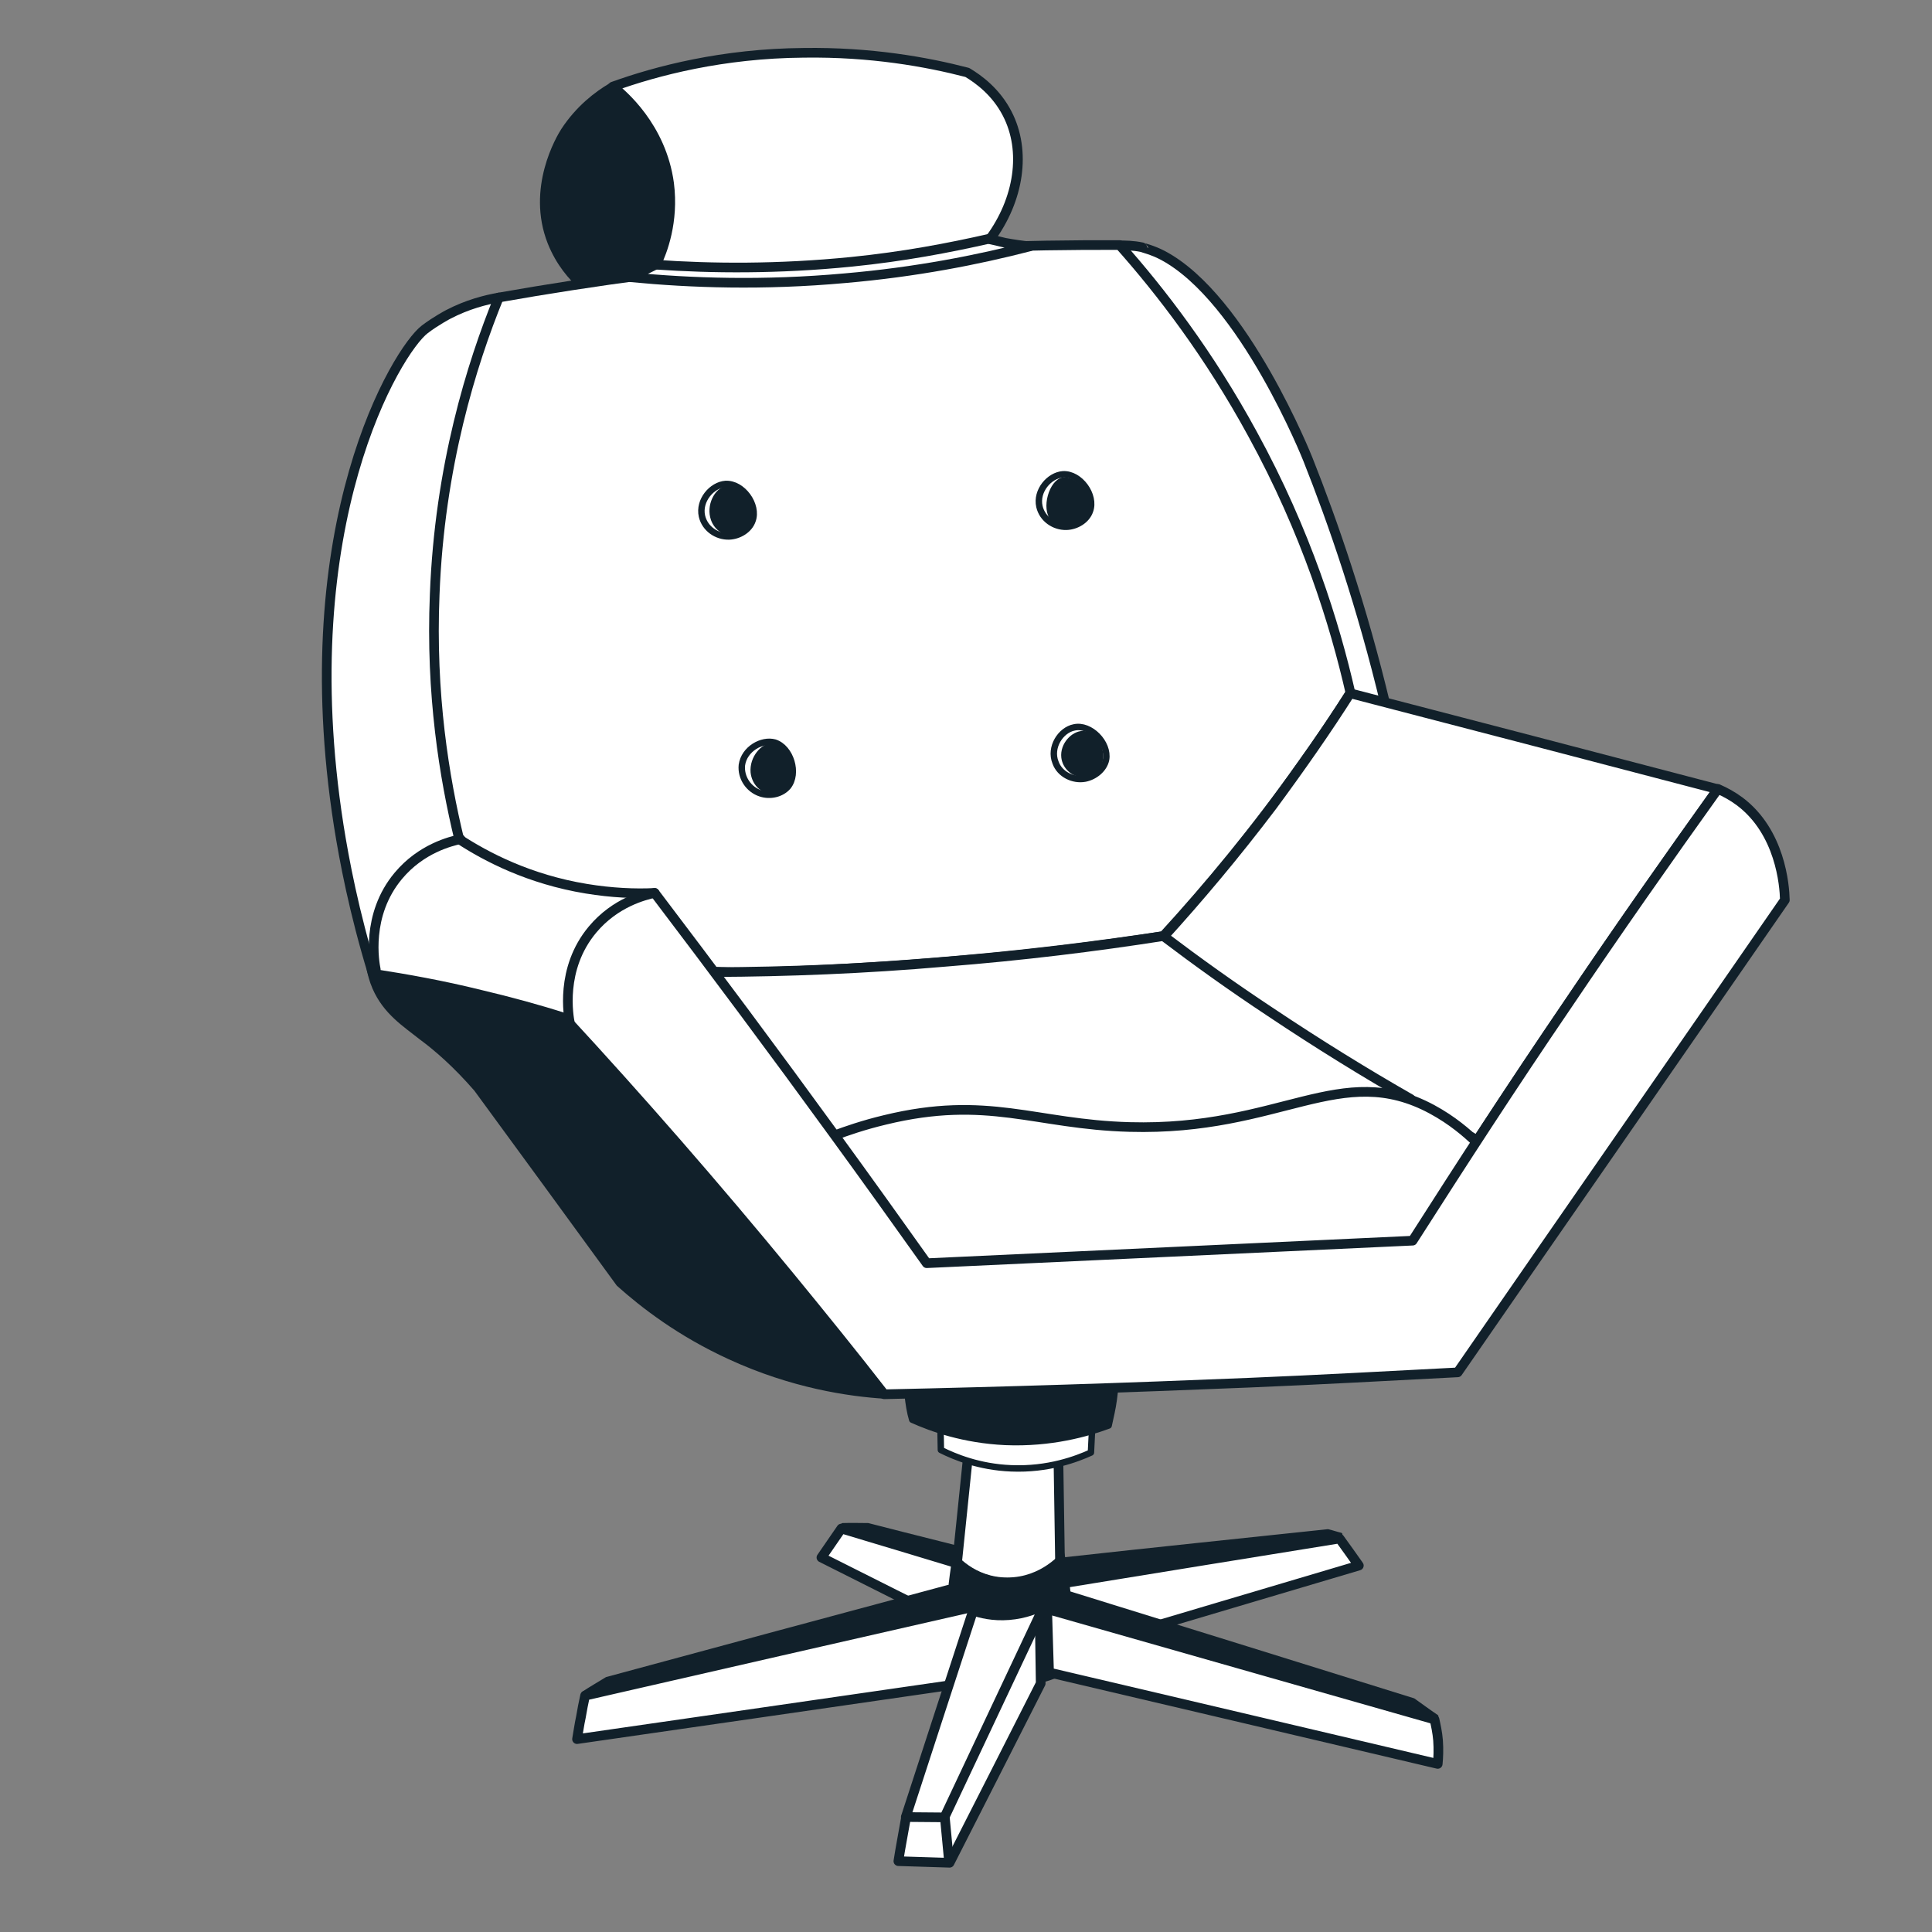<?xml version="1.0" encoding="UTF-8"?> <svg xmlns="http://www.w3.org/2000/svg" xmlns:xlink="http://www.w3.org/1999/xlink" version="1.1" id="Слой_1" x="0px" y="0px" viewBox="0 0 600 600" style="enable-background:new 0 0 600 600;" xml:space="preserve"><rect x="0" y="0" width="600" height="600" fill="#808080" stroke="none"/> <style type="text/css"> .st0{fill:#11202A;} .st1{fill:#FFFFFF;stroke:#11202A;stroke-width:3;stroke-linecap:round;stroke-linejoin:round;stroke-miterlimit:10;} .st2{fill:#11202A;stroke:#11202A;stroke-linecap:round;stroke-linejoin:round;stroke-miterlimit:10;} .st3{fill:#FFFFFF;stroke:#11202A;stroke-width:2;stroke-linecap:round;stroke-linejoin:round;stroke-miterlimit:10;} .st4{fill:#11202A;stroke:#11202A;stroke-width:2;stroke-linecap:round;stroke-linejoin:round;stroke-miterlimit:10;} </style> <path class="st0" d="M189.1,26c-4.2,2.5-10.1,6.9-14.8,14.1c-1.4,2.2-11,18.2-4.2,35.5c2.7,6.8,6.8,11.3,9.7,13.9 c2.1,0.6,7,1.5,12.6-0.1c4.7-1.4,7.9-4,9.6-5.4c1.7-3.6,3.8-9.2,4.6-16.3c0.8-5.8,2.1-16.2-3.5-26.9C198.7,32.4,192.2,27.9,189.1,26 z"></path> <path class="st1" d="M361.1,79.3c25.3,13.4,45.1,63.4,45.1,63.4c7.7,19.4,16.7,45.2,24.2,76.7c-5.6-0.8-11.2-1.7-16.7-2.4 c-22-46.9-44.1-93.9-66-140.8c1.7,0,4.2,0,7,0.6C354.7,76.9,357.9,77.6,361.1,79.3z"></path> <g> <g> <path class="st2" d="M330.8,484.1c27.1-3,54.3-5.8,81.6-8.7c1.3,0.3,2.7,0.8,4,1.1c-30.7,5.4-61.3,10.9-91.7,16.3 C326.7,490,328.7,487.1,330.8,484.1z"></path> <path class="st2" d="M313.8,484.7c-14.8-3.8-29.5-7.4-44.2-11.2c-2.6,0-5.2-0.1-7.9,0c12.5,5.9,25.1,11.8,37.8,17.8 C304.2,489,309,486.9,313.8,484.7z"></path> <path class="st1" d="M301.8,486.9c-13.6-4.1-27.1-8.2-40.5-12.2c-2.1,3-4.1,6-6.2,9c15.1,7.6,30.2,15.2,45.5,22.8"></path> <path class="st1" d="M330.9,491.6c28.3-4.6,56.5-9.2,85.1-13.8c2,2.8,4,5.5,6,8.4c-33.4,9.9-66.7,19.8-99.7,29.6 c0-5.9,0-11.8,0-17.7C325,495.9,327.9,493.8,330.9,491.6z"></path> <path class="st1" d="M306.1,398.7c-2.9,28.7-5.9,57.6-8.9,86.8c1.3,1.1,6.9,6,15.7,6.1c9.2,0,15.2-5.3,16.3-6.4 c-0.5-30-0.9-59.9-1.4-89.4C320.6,396.8,313.3,397.7,306.1,398.7z"></path> <path class="st0" d="M296.1,481.7c-1.1,6.3-2,13.4-2.4,21.1c-0.3,5.3-0.2,10.3-0.1,14.9c2.9,1.9,11.5,6.9,23.1,6 c7.2-0.5,12.7-3,15.8-4.7c0.6-5.8,0.8-12.6,0.3-20.1c-0.4-6.6-1.3-12.4-2.5-17.5c-0.6,0.8-6.8,8.5-17.4,8.5 C302.6,490,296.7,482.6,296.1,481.7z"></path> <path class="st2" d="M188.4,521.3c-2.4,1.5-4.9,2.9-7.3,4.5c40.8-8.4,82-16.9,123.3-25.6c-3.3-2.5-6.5-5-9.9-7.5 C259,502.2,223.6,511.8,188.4,521.3z"></path> <path class="st1" d="M181.7,526.6c-0.5,2.2-0.9,4.4-1.3,6.7c-0.5,2.3-0.8,4.6-1.2,6.8c38.3-5.5,76.8-11.1,115.6-16.7 c2.7-8.1,5.4-16.3,8.1-24.5C262.1,508.2,221.8,517.4,181.7,526.6z"></path> <g> <path class="st1" d="M445.5,534c0.4,1.8,0.9,4,1.1,6.5c0.2,2.8,0.1,5.3-0.1,7.3c-40.6-9.6-80.8-19-120.7-28.4 c-0.2-6.6-0.4-13.1-0.6-19.7C364.9,511,404.9,522.4,445.5,534z"></path> <g> <path class="st2" d="M439,527.9c2.4,1.7,4.8,3.5,7.2,5.1c-41.1-11.7-81.6-23.2-121.8-34.5c2-1.4,4.2-2.9,6.2-4.3 C366.4,505.3,402.5,516.5,439,527.9z"></path> </g> </g> <g> <g> <path class="st1" d="M281.4,564.3c-0.8,4.6-1.7,9.2-2.4,13.7c5.3,0.2,10.6,0.3,15.9,0.5c9.5-18.6,18.9-37.2,28.3-55.7 c-0.1-6.6-0.2-13.2-0.3-19.8C309,523.4,295.2,543.9,281.4,564.3z"></path> <path class="st1" d="M302.2,500.2c-7,21.3-13.9,42.7-20.9,64.1c4,0,8,0.1,12,0.1c10.4-22.1,20.8-44.1,31.1-66 c-2.1,1.1-6,2.8-11.1,3.2C308.4,502,304.5,501,302.2,500.2z"></path> </g> <path class="st1" d="M293.4,564.1c0.4,4.2,0.8,8.5,1.2,12.7"></path> </g> </g> <path class="st3" d="M291.9,433.7c0.1,5.5,0.2,11.1,0.3,16.6c4.2,2.1,11.8,5.3,21.8,5.7c11.5,0.5,20.4-2.9,24.8-4.9 c0.3-5.5,0.5-11.1,0.9-16.6c-7.2,1.3-15.9,2.2-25.6,1.9C305.7,436.1,298.2,435,291.9,433.7z"></path> <path class="st4" d="M345.9,434.5c0.8-5.5,0.4-10.3-0.2-13.8c-9.6,1.4-21.1,2.3-34.1,1.9c-11.2-0.4-21.2-1.6-29.7-3.1 c-0.4,3.8-0.6,8.5,0,13.7c0.3,2.8,0.7,5.4,1.4,7.7c6,2.7,16,6.3,28.9,6.9c14.3,0.6,25.6-2.7,32.1-5.1 C344.8,440.3,345.5,437.6,345.9,434.5z"></path> </g> <path class="st1" d="M154.9,92.4c29.4-5.2,61.6-9.6,96.3-12.5c34.5-2.9,66.8-3.9,96.5-3.8c12.9,14.5,27.8,33.9,41.3,58.7 c16.7,30.5,25.5,58.9,30.4,80.4c-4.7,7.4-9.7,14.8-15.1,22.3c-14.2,20.1-28.8,37.7-43,53.2c-19.4,2.9-39.9,5.5-61.4,7.4 c-24.6,2.2-47.9,3.5-70.1,4c-23.6-1-47.3-2.1-70.8-3c-14.1-9.7-28.1-19.5-42.2-29.2c8.6-55.8,17-111.5,25.6-167.3 C146.6,99.3,150.7,95.8,154.9,92.4z"></path> <path class="st4" d="M148.1,338.1c14.8,20.2,29.5,40.3,44.2,60.5c7.6,6.8,18.9,15.5,34.4,22.6c19.3,8.9,36.9,11.5,48.2,12.2 c1.3-6,2.6-12,3.9-18c-17.3-28.3-34.5-56.6-51.9-84.9c-25-7.4-50.9-14.5-77.7-21.2c-11.5-2.9-22.9-5.6-34.3-8.2 c0.3,1.3,0.7,3.2,1.7,5.5c3.3,7.6,9.2,11.3,14.5,15.5C135.7,325.5,141.6,330.6,148.1,338.1z"></path> <path class="st1" d="M419.3,215.3c38.1,9.9,76.1,19.8,114.2,29.8c-14.5,20.3-29.2,41.1-43.8,62.7c-10.6,15.6-20.9,31-30.9,46.3 c-19.3-10.1-40-22.2-61.5-36.6c-13-8.8-25.1-17.7-36.1-26.4c11-12.1,22.4-25.6,33.9-40.8C404.1,238.1,412.2,226.5,419.3,215.3z"></path> <path class="st3" d="M233.7,161.7c-1,2.9-4.2,4.8-7.3,4.9c-3.8,0.1-7.5-2.4-8.4-6.3c-1.1-4.9,3.1-9.7,7.3-10 C230.6,150,235.5,156.8,233.7,161.7z"></path> <path class="st0" d="M233.5,160.7c-0.4,2.9-2.7,5.1-5.1,5.6c-3,0.6-6.4-1.4-7.6-4.8c-1.6-4.6,1.1-9.7,4.4-10.5 C229.4,149.9,234.2,155.8,233.5,160.7z"></path> <path class="st3" d="M338.5,158.7c-1,2.9-4.2,4.8-7.3,4.9c-3.8,0.1-7.5-2.4-8.4-6.3c-1.1-4.9,3.1-9.7,7.3-10 C335.4,147,340.3,153.8,338.5,158.7z"></path> <path class="st3" d="M244.7,244.3c-2,2.3-5.5,3.1-8.5,2.1c-3.7-1.2-6.2-4.9-5.8-8.8c0.7-5,6.2-8.1,10.2-7 C245.6,232.2,248,240.2,244.7,244.3z"></path> <path class="st0" d="M338.2,157.9c-0.8,3.1-4.3,5.6-7.7,5.4c-0.5,0-2.7-0.2-4.1-1.7c-3.2-3.6-0.6-12.5,3.5-13.3 C333.6,147.5,339.6,152.8,338.2,157.9z"></path> <path class="st0" d="M245.5,242.2c-1.1,2.7-3.7,4.4-6.2,4.2c-3.1-0.1-5.8-2.8-6.2-6.5c-0.4-4.8,3.3-9.1,6.8-9.2 C244.1,230.8,247.4,237.6,245.5,242.2z"></path> <g> <path class="st3" d="M343.5,235.9c-0.6,3-3.5,5.3-6.5,5.9c-3.7,0.7-7.9-1.3-9.2-5c-1.9-4.7,1.6-10.1,5.8-10.9 C338.6,224.8,344.4,230.7,343.5,235.9z"></path> <path class="st0" d="M342.1,237.5c-1.1,2.5-3.7,3.9-6.2,3.8c-3.1-0.1-5.9-2.7-6.3-6c-0.5-4.4,3.3-8.3,6.7-8.3 C340.6,227,344,233.2,342.1,237.5z"></path> </g> <path class="st1" d="M190.3,26.9c2.8,2.2,15.1,12.4,17.5,30.1c1.5,11.9-2.1,21.1-4,25.1c-2.6,1.3-5.3,2.6-7.9,4 c18.6,1.8,41.1,2.6,66.5,0.3c22-1.9,41.3-5.7,57.5-9.9c-2.4-0.2-5-0.6-7.8-1.1c-1.7-0.4-3.2-0.8-4.7-1.1c9.1-12.3,11.4-27.4,5.4-39 c-3.5-6.8-8.9-10.7-12.4-12.8c-12.7-3.3-30-6.4-50.8-6.1C224.4,16.6,203.9,22,190.3,26.9z"></path> <path class="st1" d="M203.7,82.2c17.4,1.2,37.9,1.4,60.8-0.9c15.9-1.6,30.2-4.3,42.9-7.2"></path> <path class="st1" d="M221.9,301.9c22.3-0.1,46.4-1,71.6-3.2c24.1-1.9,46.7-4.7,67.8-8c10.3,7.8,21.3,15.7,33.1,23.5 c15.1,10.1,29.7,19.1,43.7,27.1c-19.7,4.1-46.5,9.2-78.3,14.8c-69,11.8-86.1,11.7-102.4,2.9c-9.7-5.3-27.6-18.4-38.8-53.8 C219.6,304.2,220.7,303.1,221.9,301.9z"></path> <path class="st1" d="M259.2,352.6c3.5-1.3,8.9-3.2,15.6-4.8c32-7.8,46.6,1.4,76,2.2c47.1,1.3,65.5-20.8,93.9-5.5 c6.3,3.4,10.9,7.4,13.8,10.2c-5.6,14.1-13.1,23.9-19.8,30.7c-33,33.3-92.1,37.7-151.8,15.7c-4.8-3.8-11.1-9.8-16.6-18.3 c-3.6-5.6-6.1-11.1-7.7-15.5C261.4,362.4,260.3,357.5,259.2,352.6z"></path> <path class="st1" d="M154.9,92.4c-8.4,20.6-18.4,52.5-19.9,92.2c-1.3,31,3,57,7.6,76c8.4,5.5,21.8,12.5,39.5,15.4 c7.9,1.3,15.1,1.6,21.2,1.3c18.6,24.5,37.3,49.6,55.9,75.2c9.7,13.3,19.2,26.6,28.6,39.8c50.3-2.3,100.6-4.7,150.9-7 c15.2-23.8,31-48.2,47.7-72.7c15.7-23.3,31.5-45.8,47.1-67.6c2.3,1,4.5,2.2,6.8,3.9c12.6,9.5,13.9,26,14,30.6 c-33.8,48.9-67.8,97.8-101.6,146.7c-21.3,1.1-42.9,2.3-64.6,3.2c-38.4,1.6-76.2,2.8-113.5,3.6c-9.4-12.1-19.2-24.2-29.2-36.4 c-23.4-28.5-46.9-55.4-70.1-80.5c-8.1-2.6-16.9-5-26.2-7.2c-11.7-2.9-22.9-4.9-33.3-6.5c-5.9-19.3-8.9-35.3-10.6-46 c-14.7-93.9,18.2-147.6,26.7-154.1c3.4-2.6,7.2-4.6,7.2-4.6C145.2,94.5,150.9,93.1,154.9,92.4z"></path> <path class="st1" d="M177,317.8c-0.4-2-3.2-16.9,7-29.1c7.1-8.5,16.2-10.7,19.3-11.4"></path> <path class="st1" d="M116.7,301.1c-0.4-2-3.2-16.9,7-29.1c7.1-8.5,16.2-10.7,19.3-11.4"></path> </svg> 